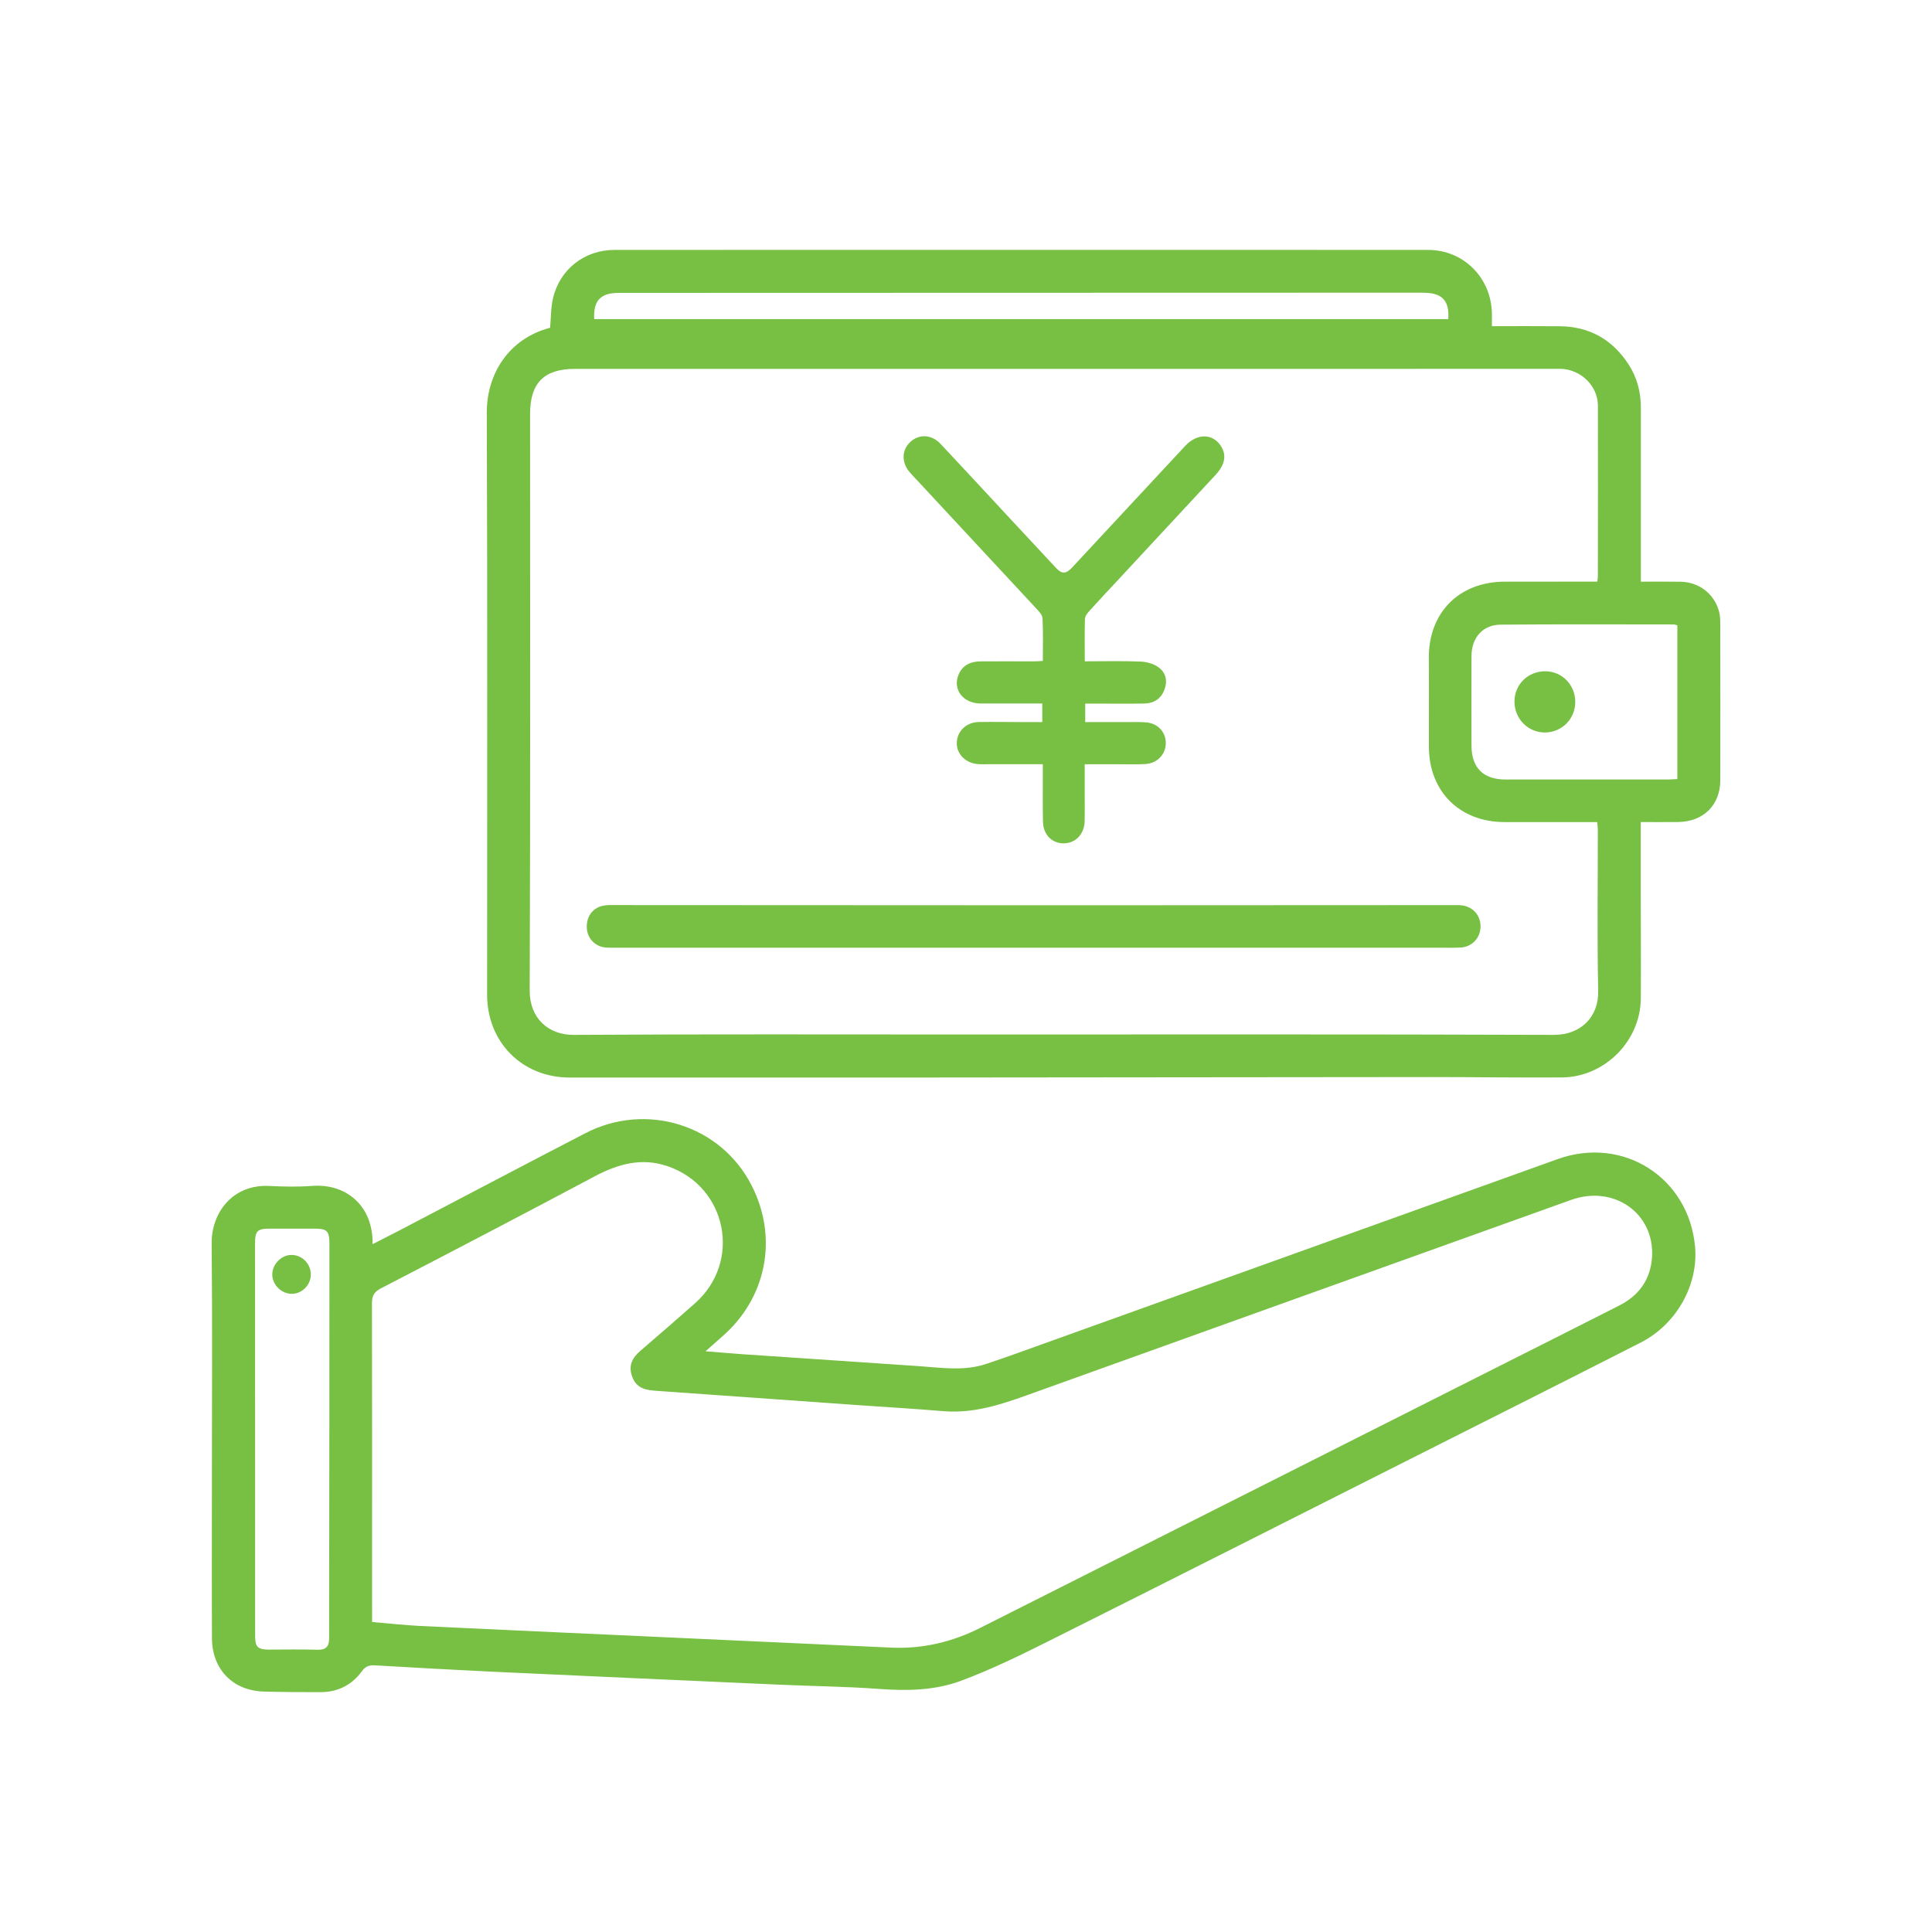 <?xml version="1.0" encoding="utf-8"?>
<!-- Generator: Adobe Illustrator 16.0.0, SVG Export Plug-In . SVG Version: 6.00 Build 0)  -->
<!DOCTYPE svg PUBLIC "-//W3C//DTD SVG 1.1//EN" "http://www.w3.org/Graphics/SVG/1.1/DTD/svg11.dtd">
<svg version="1.1" id="Calque_1" xmlns="http://www.w3.org/2000/svg" xmlns:xlink="http://www.w3.org/1999/xlink" x="0px" y="0px"
	 width="65px" height="65px" viewBox="0 0 65 65" enable-background="new 0 0 65 65" xml:space="preserve">
<rect x="-36.167" y="3.5" fill="#77C043" width="15.333" height="33.333"/>
<g>
	<path fill="none" stroke="#77C043" stroke-width="2" stroke-miterlimit="10" d="M96.032,95.476l-1.932-10.782
		c-0.501-2.802-3.178-4.666-5.979-4.164L56.945,86.11c-2.801,0.501-4.665,3.178-4.164,5.979l3.271,18.263
		c0.501,2.801,3.178,4.665,5.979,4.164l1.18-0.211"/>
	
		<rect x="71.302" y="71.007" transform="matrix(0.176 0.984 -0.984 0.176 151.59 2.859)" fill="none" stroke="#77C043" stroke-width="2" stroke-miterlimit="10" width="5.571" height="41.976"/>
	<path fill="none" stroke="#77C043" stroke-width="2" stroke-miterlimit="10" d="M103.801,99.142H72.13
		c-2.845,0-5.151,2.307-5.151,5.152v18.554c0,2.845,2.307,5.151,5.151,5.151h31.671c2.846,0,5.153-2.307,5.153-5.151v-18.554
		C108.954,101.448,106.646,99.142,103.801,99.142z"/>
	<path fill="none" stroke="#77C043" stroke-width="2" stroke-miterlimit="10" d="M74.747,105.133h5.448
		c0.669,0,1.212,0.542,1.212,1.211v5.448c0,0.669-0.543,1.212-1.212,1.212h-5.448c-0.669,0-1.211-0.543-1.211-1.212v-5.448
		C73.536,105.675,74.078,105.133,74.747,105.133z"/>
	<line fill="none" stroke="#77C043" stroke-width="2" stroke-miterlimit="10" x1="100.86" y1="120.131" x2="103.484" y2="120.131"/>
	<line fill="none" stroke="#77C043" stroke-width="2" stroke-miterlimit="10" x1="91.412" y1="120.131" x2="94.036" y2="120.131"/>
	<line fill="none" stroke="#77C043" stroke-width="2" stroke-miterlimit="10" x1="81.965" y1="120.131" x2="84.588" y2="120.131"/>
	<line fill="none" stroke="#77C043" stroke-width="2" stroke-miterlimit="10" x1="72.516" y1="120.131" x2="75.14" y2="120.131"/>
</g>
<g>
	<g>
		<g>
			<g>
				<path fill="none" stroke="#77C043" stroke-width="2" stroke-miterlimit="10" d="M-114.44,62.088h10.623
					c1.619,0,2.931-1.313,2.931-2.93l0,0c0-1.617-1.312-2.928-2.931-2.928h-3.804c-0.703,0-1.366-0.334-1.788-0.896l-0.177-0.236
					c-0.845-1.125-2.17-1.789-3.579-1.789h-6.359c-1.079,0-2.121,0.391-2.935,1.098l-7.473,6.498"/>
				<path fill="none" stroke="#77C043" stroke-width="2" stroke-miterlimit="10" d="M-100.785,59.953l4.554-0.811l2.033-2.381
					c1.322-1.549,2.85-2.91,4.541-4.045l2.019-1.355c0.282-0.189,0.646-0.203,0.94-0.035l0,0c1.457,0.826,1.934,2.701,1.048,4.123
					l-2.053,3.295c-1.931,3.1-4.388,5.838-7.262,8.092l-4.638,3.635h-20.964"/>
				<path fill="none" stroke="#77C043" stroke-width="2" stroke-miterlimit="10" d="M-121.743,75.686l2.654-2.57l-0.018-0.031
					c-3.213-5.535-7.817-10.135-13.355-13.342l0,0l0,0l-2.653,2.57"/>
			</g>
		</g>
	</g>
	<path fill="none" stroke="#77C043" stroke-width="2" stroke-miterlimit="10" d="M-100.915,28.178
		c4.664-3.295,9.778-3.622,12.615-0.387c3.589,4.108,2.365,12.58-3.194,18.514c-4.211,4.498-9.421,6.686-9.421,6.686
		s-4.502-1.479-9.427-6.686c-5.588-5.906-6.783-14.405-3.187-18.514C-110.698,24.556-105.58,24.883-100.915,28.178"/>
	<polyline fill="none" stroke="#77C043" stroke-width="2" stroke-miterlimit="10" points="-118.171,39.434 -105.856,39.434 
		-103.045,32.669 -98.988,44.846 -95.812,39.434 -83.859,39.434 	"/>
</g>
<g>
	<path fill-rule="evenodd" clip-rule="evenodd" fill="#77C043" d="M52.998,23.609c0.003,0.57-0.442,1.027-1.01,1.035
		c-0.575,0.007-1.036-0.458-1.035-1.045c0.002-0.57,0.449-1.011,1.028-1.015C52.546,22.582,52.994,23.033,52.998,23.609z"/>
	<g>
		<path fill-rule="evenodd" clip-rule="evenodd" fill="#77C043" d="M18.508,11.027c0.031-0.344,0.023-0.676,0.096-0.988
			c0.229-0.981,1.062-1.631,2.07-1.631c9.123-0.002,18.247-0.003,27.37,0c1.204,0,2.139,0.948,2.15,2.16
			c0.001,0.124,0,0.248,0,0.406c0.782,0,1.529-0.005,2.277,0.002c0.995,0.008,1.766,0.439,2.311,1.269
			c0.292,0.443,0.423,0.94,0.423,1.47c0.001,1.934,0,3.868,0,5.854c0.448,0,0.886-0.004,1.325,0.002
			c0.626,0.007,1.144,0.403,1.306,1.004c0.034,0.13,0.04,0.271,0.04,0.407c0.003,1.755,0.005,3.509,0.001,5.265
			c-0.002,0.84-0.566,1.398-1.417,1.409c-0.41,0.005-0.819,0.001-1.259,0.001c0,0.83,0,1.621,0,2.412
			c0.001,1.174,0.01,2.346,0.002,3.521c-0.009,1.432-1.214,2.646-2.651,2.659c-1.447,0.011-2.896-0.013-4.343-0.013
			c-6.024,0.004-12.05,0.013-18.075,0.017c-3.657,0.002-7.314,0.001-10.971,0c-1.596-0.002-2.775-1.189-2.775-2.791
			c0-6.521,0.014-13.044-0.011-19.566C16.371,12.594,17.106,11.394,18.508,11.027z M53.738,19.568c0.01-0.079,0.02-0.119,0.02-0.16
			c0.002-1.924,0.008-3.848,0.001-5.771c-0.003-0.67-0.601-1.229-1.283-1.229c-2.854,0-5.709,0.003-8.563,0.003
			c-8.191,0-16.383,0-24.575,0c-1.033,0-1.503,0.473-1.504,1.511c0,6.47,0.012,12.938-0.013,19.406
			c-0.003,0.926,0.625,1.494,1.479,1.489c4.416-0.027,8.833-0.013,13.249-0.013c6.575,0,13.149-0.011,19.724,0.013
			c0.935,0.003,1.515-0.626,1.496-1.475c-0.037-1.808-0.011-3.615-0.012-5.422c0-0.081-0.012-0.162-0.02-0.262
			c-1.055,0-2.09,0-3.124,0c-1.498-0.002-2.533-1.027-2.539-2.521c-0.004-0.994,0.006-1.987-0.003-2.98
			c-0.017-1.543,1.017-2.589,2.566-2.588C51.663,19.568,52.687,19.568,53.738,19.568z M56.433,21.04
			c-0.054-0.015-0.083-0.031-0.113-0.031c-1.943-0.001-3.887-0.01-5.83,0.007c-0.604,0.004-0.98,0.436-0.983,1.052
			c-0.004,1.004-0.002,2.008,0,3.012c0.001,0.757,0.396,1.146,1.156,1.146c1.818,0,3.635,0,5.452-0.001
			c0.102,0,0.204-0.009,0.318-0.015C56.433,24.471,56.433,22.754,56.433,21.04z M19.992,10.737c9.592,0,19.164,0,28.733,0
			c0.044-0.604-0.194-0.87-0.771-0.887c-0.053-0.001-0.105-0.003-0.159-0.003C42.404,9.849,37.014,9.85,31.623,9.851
			c-3.604,0-7.209,0-10.813,0.003C20.205,9.854,19.956,10.119,19.992,10.737z"/>
		<path fill-rule="evenodd" clip-rule="evenodd" fill="#77C043" d="M23.737,45.462c0.463,0.036,0.86,0.073,1.257,0.1
			c1.981,0.135,3.963,0.265,5.944,0.402c0.747,0.053,1.499,0.169,2.232-0.073c0.69-0.229,1.373-0.479,2.058-0.726
			c5.727-2.055,11.454-4.111,17.18-6.169c2.197-0.789,4.408,0.617,4.62,2.944c0.117,1.284-0.621,2.613-1.828,3.229
			c-2.304,1.175-4.614,2.335-6.923,3.499c-4.353,2.195-8.703,4.396-13.062,6.578c-0.941,0.472-1.895,0.933-2.879,1.301
			c-0.884,0.33-1.829,0.345-2.778,0.274c-1.094-0.081-2.194-0.091-3.291-0.14c-3.23-0.144-6.46-0.288-9.69-0.438
			c-1.319-0.063-2.637-0.137-3.956-0.214c-0.198-0.013-0.319,0.025-0.446,0.198c-0.335,0.461-0.808,0.702-1.384,0.703
			c-0.633,0.001-1.267-0.002-1.9-0.019c-1.049-0.023-1.755-0.739-1.76-1.795c-0.008-1.712-0.002-3.424-0.002-5.136
			c0-2.717,0.019-5.434-0.008-8.149c-0.01-1.021,0.698-1.993,1.94-1.931c0.475,0.024,0.954,0.035,1.426-0.001
			c1.167-0.093,2.075,0.68,2.047,1.961c0.306-0.156,0.593-0.301,0.877-0.449c2.095-1.096,4.185-2.199,6.284-3.286
			c2.049-1.06,4.556-0.284,5.596,1.765c0.914,1.799,0.465,3.808-0.986,5.069C24.131,45.11,23.96,45.264,23.737,45.462z
			 M12.519,54.571c0.552,0.046,1.075,0.105,1.6,0.132c2.216,0.107,4.433,0.205,6.649,0.307c3.071,0.142,6.142,0.283,9.213,0.422
			c1.057,0.049,2.051-0.187,2.995-0.662c5.7-2.877,11.402-5.751,17.104-8.626c1.471-0.741,2.94-1.48,4.409-2.227
			c0.664-0.338,1.048-0.887,1.092-1.63c0.087-1.468-1.285-2.432-2.722-1.918c-5.985,2.146-11.97,4.293-17.953,6.444
			c-1.024,0.368-2.038,0.757-3.161,0.664c-0.958-0.079-1.918-0.136-2.877-0.203c-2.286-0.162-4.572-0.327-6.859-0.487
			c-0.426-0.031-0.64-0.169-0.752-0.507c-0.118-0.353,0.027-0.609,0.289-0.834c0.617-0.53,1.232-1.063,1.841-1.603
			c1.58-1.403,1.072-3.926-0.928-4.608c-0.875-0.299-1.669-0.075-2.457,0.344c-2.386,1.271-4.781,2.52-7.181,3.763
			c-0.232,0.121-0.308,0.248-0.307,0.504c0.008,3.013,0.004,6.024,0.004,9.037C12.519,53.439,12.519,53.996,12.519,54.571z
			 M8.583,48.397c0,2.219-0.001,4.438,0.001,6.657c0,0.356,0.094,0.444,0.452,0.445c0.549,0,1.099-0.012,1.648,0.005
			c0.281,0.01,0.388-0.113,0.389-0.369c0.002-0.337,0-0.675,0.001-1.013c0.002-2.123,0.006-4.245,0.007-6.369
			c0.002-1.965,0.002-3.931,0.002-5.896c0-0.446-0.075-0.521-0.512-0.521c-0.496-0.001-0.993-0.001-1.49,0
			c-0.42,0-0.5,0.074-0.5,0.497C8.581,44.021,8.582,46.209,8.583,48.397z"/>
		<path fill-rule="evenodd" clip-rule="evenodd" fill="#77C043" d="M36.496,22.249c0.66,0,1.273-0.017,1.885,0.009
			c0.208,0.009,0.444,0.079,0.608,0.201c0.235,0.176,0.298,0.451,0.188,0.742c-0.119,0.316-0.359,0.464-0.685,0.469
			c-0.528,0.008-1.057,0.002-1.585,0.002c-0.125,0-0.251,0-0.396,0c0,0.205,0,0.391,0,0.623c0.468,0,0.939-0.001,1.41,0
			c0.212,0,0.424-0.01,0.634,0.008c0.401,0.031,0.671,0.326,0.667,0.707c-0.004,0.368-0.288,0.672-0.686,0.695
			c-0.326,0.02-0.654,0.007-0.982,0.007c-0.338,0.001-0.676,0-1.06,0c0,0.36,0,0.704,0,1.05c0,0.285,0.004,0.57-0.001,0.855
			c-0.008,0.437-0.297,0.748-0.693,0.756c-0.403,0.008-0.701-0.287-0.71-0.729c-0.011-0.528-0.004-1.057-0.005-1.586
			c0-0.103,0-0.206,0-0.347c-0.618,0-1.206,0.001-1.795,0c-0.138,0-0.275,0.009-0.412-0.006c-0.398-0.039-0.691-0.341-0.688-0.7
			c0.003-0.396,0.313-0.705,0.738-0.713c0.486-0.009,0.973,0,1.459,0.002c0.22,0,0.439,0,0.679,0c0-0.219,0-0.402,0-0.625
			c-0.697,0-1.382,0-2.065,0c-0.6,0-0.964-0.475-0.747-0.981c0.138-0.322,0.414-0.435,0.743-0.437c0.591-0.004,1.184,0,1.774,0
			c0.094,0,0.186-0.008,0.314-0.015c0-0.489,0.015-0.963-0.01-1.435c-0.006-0.115-0.126-0.236-0.216-0.334
			c-1.336-1.441-2.675-2.881-4.014-4.32c-0.079-0.086-0.162-0.168-0.237-0.256c-0.284-0.333-0.275-0.748,0.018-1.021
			c0.292-0.273,0.712-0.26,1.015,0.061c0.754,0.801,1.499,1.609,2.247,2.414c0.547,0.588,1.093,1.177,1.642,1.764
			c0.196,0.211,0.336,0.205,0.544-0.02c1.267-1.362,2.532-2.725,3.8-4.086c0.402-0.432,0.931-0.426,1.205,0.007
			c0.193,0.304,0.137,0.624-0.185,0.97c-1.084,1.171-2.171,2.339-3.257,3.508c-0.331,0.356-0.664,0.709-0.989,1.07
			c-0.067,0.074-0.144,0.174-0.146,0.264C36.487,21.285,36.496,21.748,36.496,22.249z"/>
		<path fill-rule="evenodd" clip-rule="evenodd" fill="#77C043" d="M34.745,31.885c-4.67,0-9.34,0-14.011,0
			c-0.116,0-0.233,0.003-0.349-0.006c-0.362-0.029-0.626-0.306-0.643-0.662c-0.018-0.389,0.208-0.689,0.576-0.751
			c0.124-0.021,0.252-0.016,0.379-0.016c5.008,0.001,10.016,0.006,15.023,0.007c4.374,0,8.749-0.004,13.123-0.006
			c0.105,0,0.211-0.004,0.317,0.006c0.388,0.037,0.658,0.339,0.651,0.723c-0.006,0.38-0.289,0.68-0.676,0.699
			c-0.232,0.011-0.466,0.006-0.698,0.006C43.874,31.885,39.31,31.885,34.745,31.885z"/>
		<path fill-rule="evenodd" clip-rule="evenodd" fill="#77C043" d="M10.456,42.912c-0.017,0.352-0.331,0.638-0.674,0.616
			c-0.35-0.022-0.634-0.332-0.621-0.675c0.013-0.342,0.33-0.645,0.664-0.632C10.19,42.233,10.473,42.544,10.456,42.912z"/>
	</g>
</g>
<g id="accounting_application_x2F_software">
	<g>
		<path fill="none" stroke="#77C043" stroke-width="2" stroke-miterlimit="10" d="M123.076,115.269V95.605
			c0-2.606,2.113-4.72,4.719-4.72h0.786"/>
		<path fill="none" stroke="#77C043" stroke-width="2" stroke-miterlimit="10" d="M168.695,115.269V95.605
			c0-2.606-2.113-4.72-4.72-4.72h-0.785"/>
		<path fill="none" stroke="#77C043" stroke-width="2" stroke-miterlimit="10" d="M121.503,119.988h19.663v1.572h9.439v-1.572
			h19.663v0.786c0,3.475-2.817,6.292-6.293,6.292h-36.181c-3.475,0-6.292-2.817-6.292-6.292V119.988z"/>
	</g>
	<g>
		<g>
			<path fill="none" stroke="#77C043" stroke-width="2" stroke-miterlimit="10" d="M158.471,94.818V79.874
				c0-0.869-0.705-1.573-1.573-1.573h-22.023c-0.868,0-1.573,0.704-1.573,1.573v22.023c0,0.868,0.705,1.572,1.573,1.572h11.011"/>
			
				<line fill="none" stroke="#77C043" stroke-width="2" stroke-miterlimit="10" x1="145.886" y1="78.301" x2="145.886" y2="103.47"/>
			
				<line fill="none" stroke="#77C043" stroke-width="2" stroke-miterlimit="10" x1="133.301" y1="90.886" x2="158.471" y2="90.886"/>
		</g>
		<g>
			
				<line fill="none" stroke="#77C043" stroke-width="2" stroke-miterlimit="10" x1="139.593" y1="94.818" x2="139.593" y2="99.537"/>
			
				<line fill="none" stroke="#77C043" stroke-width="2" stroke-miterlimit="10" x1="137.234" y1="97.178" x2="141.953" y2="97.178"/>
		</g>
		<g>
			
				<line fill="none" stroke="#77C043" stroke-width="2" stroke-miterlimit="10" x1="137.237" y1="82.233" x2="141.953" y2="86.949"/>
			
				<line fill="none" stroke="#77C043" stroke-width="2" stroke-miterlimit="10" x1="137.234" y1="86.952" x2="141.953" y2="82.233"/>
		</g>
		<g>
			
				<line fill="none" stroke="#77C043" stroke-width="2" stroke-miterlimit="10" x1="149.818" y1="84.594" x2="154.537" y2="84.594"/>
			<g>
				<path fill="none" stroke="#77C043" stroke-width="2" stroke-miterlimit="10" d="M152.178,81.447
					c-0.435,0-0.786,0.352-0.786,0.786s0.352,0.787,0.786,0.787c0.436,0,0.786-0.353,0.786-0.787S152.613,81.447,152.178,81.447
					L152.178,81.447z"/>
			</g>
			<g>
				<path fill="none" stroke="#77C043" stroke-width="2" stroke-miterlimit="10" d="M152.178,86.166
					c-0.435,0-0.786,0.353-0.786,0.786c0,0.436,0.352,0.787,0.786,0.787c0.436,0,0.786-0.352,0.786-0.787
					C152.964,86.519,152.613,86.166,152.178,86.166L152.178,86.166z"/>
			</g>
		</g>
	</g>
	<polygon fill="none" stroke="#77C043" stroke-width="2" stroke-miterlimit="10" points="150.605,94.818 150.605,112.122 
		155.324,108.189 160.044,116.055 163.976,113.695 159.257,105.83 164.763,104.257 	"/>
</g>
<g id="tax_consultant_accountant_1_">
	<g>
		<g>
			<path fill="none" stroke="#77C043" stroke-width="2" stroke-miterlimit="10" d="M185.663-66h-28c-1.104,0-2,0.896-2,2v28
				c0,1.104,0.896,2,2,2h28c1.104,0,2-0.896,2-2v-28C187.663-65.104,186.768-66,185.663-66z"/>
			<line fill="none" stroke="#77C043" stroke-width="2" stroke-miterlimit="10" x1="171.663" y1="-66" x2="171.663" y2="-34"/>
			<line fill="none" stroke="#77C043" stroke-width="2" stroke-miterlimit="10" x1="155.663" y1="-50" x2="187.663" y2="-50"/>
		</g>
		<g>
			<line fill="none" stroke="#77C043" stroke-width="2" stroke-miterlimit="10" x1="163.663" y1="-45" x2="163.663" y2="-39"/>
			<line fill="none" stroke="#77C043" stroke-width="2" stroke-miterlimit="10" x1="160.663" y1="-42" x2="166.663" y2="-42"/>
		</g>
		<line fill="none" stroke="#77C043" stroke-width="2" stroke-miterlimit="10" x1="176.663" y1="-42" x2="182.663" y2="-42"/>
		<g>
			<line fill="none" stroke="#77C043" stroke-width="2" stroke-miterlimit="10" x1="160.667" y1="-61" x2="166.663" y2="-55.004"/>
			<line fill="none" stroke="#77C043" stroke-width="2" stroke-miterlimit="10" x1="160.663" y1="-55" x2="166.663" y2="-61"/>
		</g>
		<g>
			<line fill="none" stroke="#77C043" stroke-width="2" stroke-miterlimit="10" x1="176.663" y1="-58" x2="182.663" y2="-58"/>
			<g>
				<path fill="none" stroke="#77C043" stroke-width="2" stroke-miterlimit="10" d="M179.663-62c-0.553,0-1,0.447-1,1s0.447,1,1,1
					s1-0.447,1-1S180.216-62,179.663-62L179.663-62z"/>
			</g>
			<g>
				<path fill="none" stroke="#77C043" stroke-width="2" stroke-miterlimit="10" d="M179.663-56c-0.553,0-1,0.447-1,1s0.447,1,1,1
					s1-0.447,1-1S180.216-56,179.663-56L179.663-56z"/>
			</g>
		</g>
	</g>
	<path fill="none" stroke="#77C043" stroke-width="2" stroke-miterlimit="10" d="M154.663-4h25.315c0.413,0,0.783-0.253,0.933-0.638
		l6.222-16c0.255-0.655-0.229-1.362-0.932-1.362h-23.17c-0.824,0-1.564,0.506-1.864,1.275L154.663-4h-7c-2.209,0-4-1.791-4-4v-2h7"
		/>
	<g id="_x3C_Grupo_x3E__183_">
		<path fill="none" stroke="#77C043" stroke-width="2" stroke-miterlimit="10" d="M140.758-16.933c0-2.328,0.905-7.067,0.905-7.067
			c-2-2,0.259-5.159,0.259-5.159s1.746,0.582,3.493,0c0,0,2.248,3.159,0.248,5.159c0,0,0.917,4.739,0.917,7.067"/>
		<path fill="none" stroke="#77C043" stroke-width="2" stroke-miterlimit="10" d="M139.666-34.188l-0.003,2.085
			c0,0.103-0.069,2.361,2.259,2.943c0,0-1.949,3.995-7.259,5.159l1-6.658l-5.472,1.446c-2.344,0.746-4.528,3.212-4.528,6.212v12
			c0,3.866,3.134,7,7,7h6"/>
		<path fill="none" stroke="#77C043" stroke-width="2" stroke-miterlimit="10" d="M147.663-34.16v2.058
			c0,0.103,0.081,2.361-2.248,2.943c0,0,1.97,3.995,7.248,5.159l-1-6.658l6.487,1.444c1.152,0.368,2.264,1.152,3.096,2.211"/>
		<g>
			<path fill="none" stroke="#77C043" stroke-width="2" stroke-miterlimit="10" d="M140.76-33.653
				c-2.213-0.803-3.658-2.764-4.078-6.538l-0.582-6.404c-0.291-3.057,2.038-4.367,3.203-4.367c0-0.582,0.873-2.038,3.783-2.038
				h1.165c2.562,0,7.521,1.649,6.905,6.794l-0.502,6.015c-0.418,3.772-1.863,5.734-4.074,6.537"/>
			<path fill="none" stroke="#77C043" stroke-width="2" stroke-miterlimit="10" d="M142.663-48c0,0,0.423,3.722,8.38,3.122"/>
			<path fill="none" stroke="#77C043" stroke-width="2" stroke-miterlimit="10" d="M139.594-46.043c0,0-0.91,2.223-3.238,2.223"/>
		</g>
		<path fill="none" stroke="#77C043" stroke-width="2" stroke-miterlimit="10" d="M133.663-18v6c0,0.552,0.448,1,1,1h3"/>
	</g>
</g>
<g id="counting_money">
	<g>
		<path fill="none" stroke="#77C043" stroke-width="2" stroke-miterlimit="10" d="M182.386,125.834h14.778
			c0.215,0,0.389-0.175,0.389-0.389v-4.667c0-0.214-0.174-0.389-0.389-0.389h-14.778c-0.215,0-0.389,0.175-0.389,0.389v4.667
			C181.997,125.659,182.171,125.834,182.386,125.834z"/>
		<path fill="none" stroke="#77C043" stroke-width="2" stroke-miterlimit="10" d="M183.941,120.39h14.778
			c0.215,0,0.389-0.175,0.389-0.39v-4.666c0-0.215-0.174-0.389-0.389-0.389h-14.778c-0.215,0-0.389,0.174-0.389,0.389V120
			C183.553,120.215,183.727,120.39,183.941,120.39z"/>
		<path fill="none" stroke="#77C043" stroke-width="2" stroke-miterlimit="10" d="M182.386,114.945h14.778
			c0.215,0,0.389-0.175,0.389-0.39v-4.666c0-0.215-0.174-0.39-0.389-0.39h-14.778c-0.215,0-0.389,0.175-0.389,0.39v4.666
			C181.997,114.771,182.171,114.945,182.386,114.945z"/>
		<path fill="none" stroke="#77C043" stroke-width="2" stroke-miterlimit="10" d="M219.72,125.834h-14.778
			c-0.215,0-0.389-0.175-0.389-0.389v-4.667c0-0.214,0.174-0.389,0.389-0.389h14.778c0.214,0,0.389,0.175,0.389,0.389v4.667
			C220.108,125.659,219.934,125.834,219.72,125.834z"/>
		<path fill="none" stroke="#77C043" stroke-width="2" stroke-miterlimit="10" d="M221.274,120.39h-14.777
			c-0.215,0-0.389-0.175-0.389-0.39v-4.666c0-0.215,0.174-0.389,0.389-0.389h14.777c0.215,0,0.39,0.174,0.39,0.389V120
			C221.664,120.215,221.489,120.39,221.274,120.39z"/>
		<path fill="none" stroke="#77C043" stroke-width="2" stroke-miterlimit="10" d="M198.59,104.056h-13.093
			c-0.215,0-0.389-0.175-0.389-0.389V99c0-0.214,0.174-0.389,0.389-0.389h12.833h0.649"/>
	</g>
	<g>
		<polyline fill="none" stroke="#77C043" stroke-width="2" stroke-miterlimit="10" points="223.997,92.39 219.33,92.39 
			219.33,77.611 223.997,77.611 		"/>
		<path fill="none" stroke="#77C043" stroke-width="2" stroke-miterlimit="10" d="M188.997,98.611v-8.275
			c0-0.686,0.228-1.353,0.645-1.896l5.966-7.755c0.736-0.956,1.875-1.518,3.082-1.518h20.641"/>
		<path fill="none" stroke="#77C043" stroke-width="2" stroke-miterlimit="10" d="M194.441,98.611V92.39l3.111-3.89h4.667
			c0.858,0,1.555,0.697,1.555,1.556v3.111l-5.66,6.425c-1.101,1.31-0.927,3.282,0.383,4.382l0,0
			c1.312,1.101,3.284,0.928,4.384-0.383l6.339-7.313c2.333,0,6.222-1.556,7.777-6.223h2.333"/>
	</g>
</g>
<g>
	<g>
		<g>
			<path fill="#77C043" d="M29.717,113.043H-3.847l-5.052-28.76h42.186c1.249,0,2.427,0.549,3.229,1.505
				c0.804,0.957,1.14,2.211,0.924,3.441l-3.571,20.329C33.514,111.578,31.767,113.043,29.717,113.043z M-2.014,110.861h31.73
				c0.987,0,1.83-0.707,2.002-1.682l3.57-20.328c0.104-0.594-0.058-1.198-0.444-1.66c-0.388-0.46-0.955-0.726-1.558-0.726H-6.299
				L-2.014,110.861z"/>
		</g>
		<g>
			<path fill="#77C043" d="M32.591,121.15H2.003c-2.564,0-4.747-1.832-5.191-4.357l-6.686-38.056
				c-0.26-1.479-1.539-2.554-3.042-2.554h-10.847V74h10.847c2.564,0,4.748,1.834,5.191,4.359l6.686,38.057
				c0.26,1.479,1.539,2.553,3.041,2.553h30.588V121.15z"/>
		</g>
		<g>
			<path fill="#77C043" d="M6.883,126.799c-2.305,0-4.18-1.875-4.18-4.18h2.183c0,1.102,0.896,1.996,1.997,1.996
				c1.103,0,1.998-0.895,1.998-1.996h2.184C11.064,124.924,9.189,126.799,6.883,126.799z"/>
		</g>
		<g>
			<path fill="#77C043" d="M22.721,126.799c-2.306,0-4.181-1.875-4.181-4.18h2.184c0,1.102,0.896,1.996,1.997,1.996
				c1.101,0,1.997-0.895,1.997-1.996h2.184C26.901,124.924,25.025,126.799,22.721,126.799z"/>
		</g>
	</g>
	<g>
		<g>
			<path fill="none" stroke="#77C043" stroke-width="2" stroke-miterlimit="10" d="M15.046,95.844
				c-6.145,0-10.475,4.33-10.475,10.475v6.287"/>
			<path fill="none" stroke="#77C043" stroke-width="2" stroke-miterlimit="10" d="M15.046,95.844
				c6.146,0,10.476,4.33,10.476,10.475v6.287"/>
			<path fill="none" stroke="#77C043" stroke-width="2" stroke-miterlimit="10" d="M16.538,93.051h-2.983
				c-1.403,0-2.552-1.147-2.552-2.551l0,0c0-1.404,1.148-2.553,2.552-2.553c1.565,1.562,2.983,0,2.983,0
				c1.403,0,2.552,1.148,2.552,2.553l0,0C19.09,91.903,17.941,93.051,16.538,93.051z"/>
			<path fill="none" stroke="#77C043" stroke-width="2" stroke-miterlimit="10" d="M17.262,95.844h-4.433
				c-0.704,0-1.274-0.57-1.274-1.275v-0.242c0-0.704,0.57-1.275,1.274-1.275h4.433c0.705,0,1.276,0.571,1.276,1.275v0.242
				C18.538,95.273,17.967,95.844,17.262,95.844z"/>
		</g>
	</g>
</g>
</svg>
